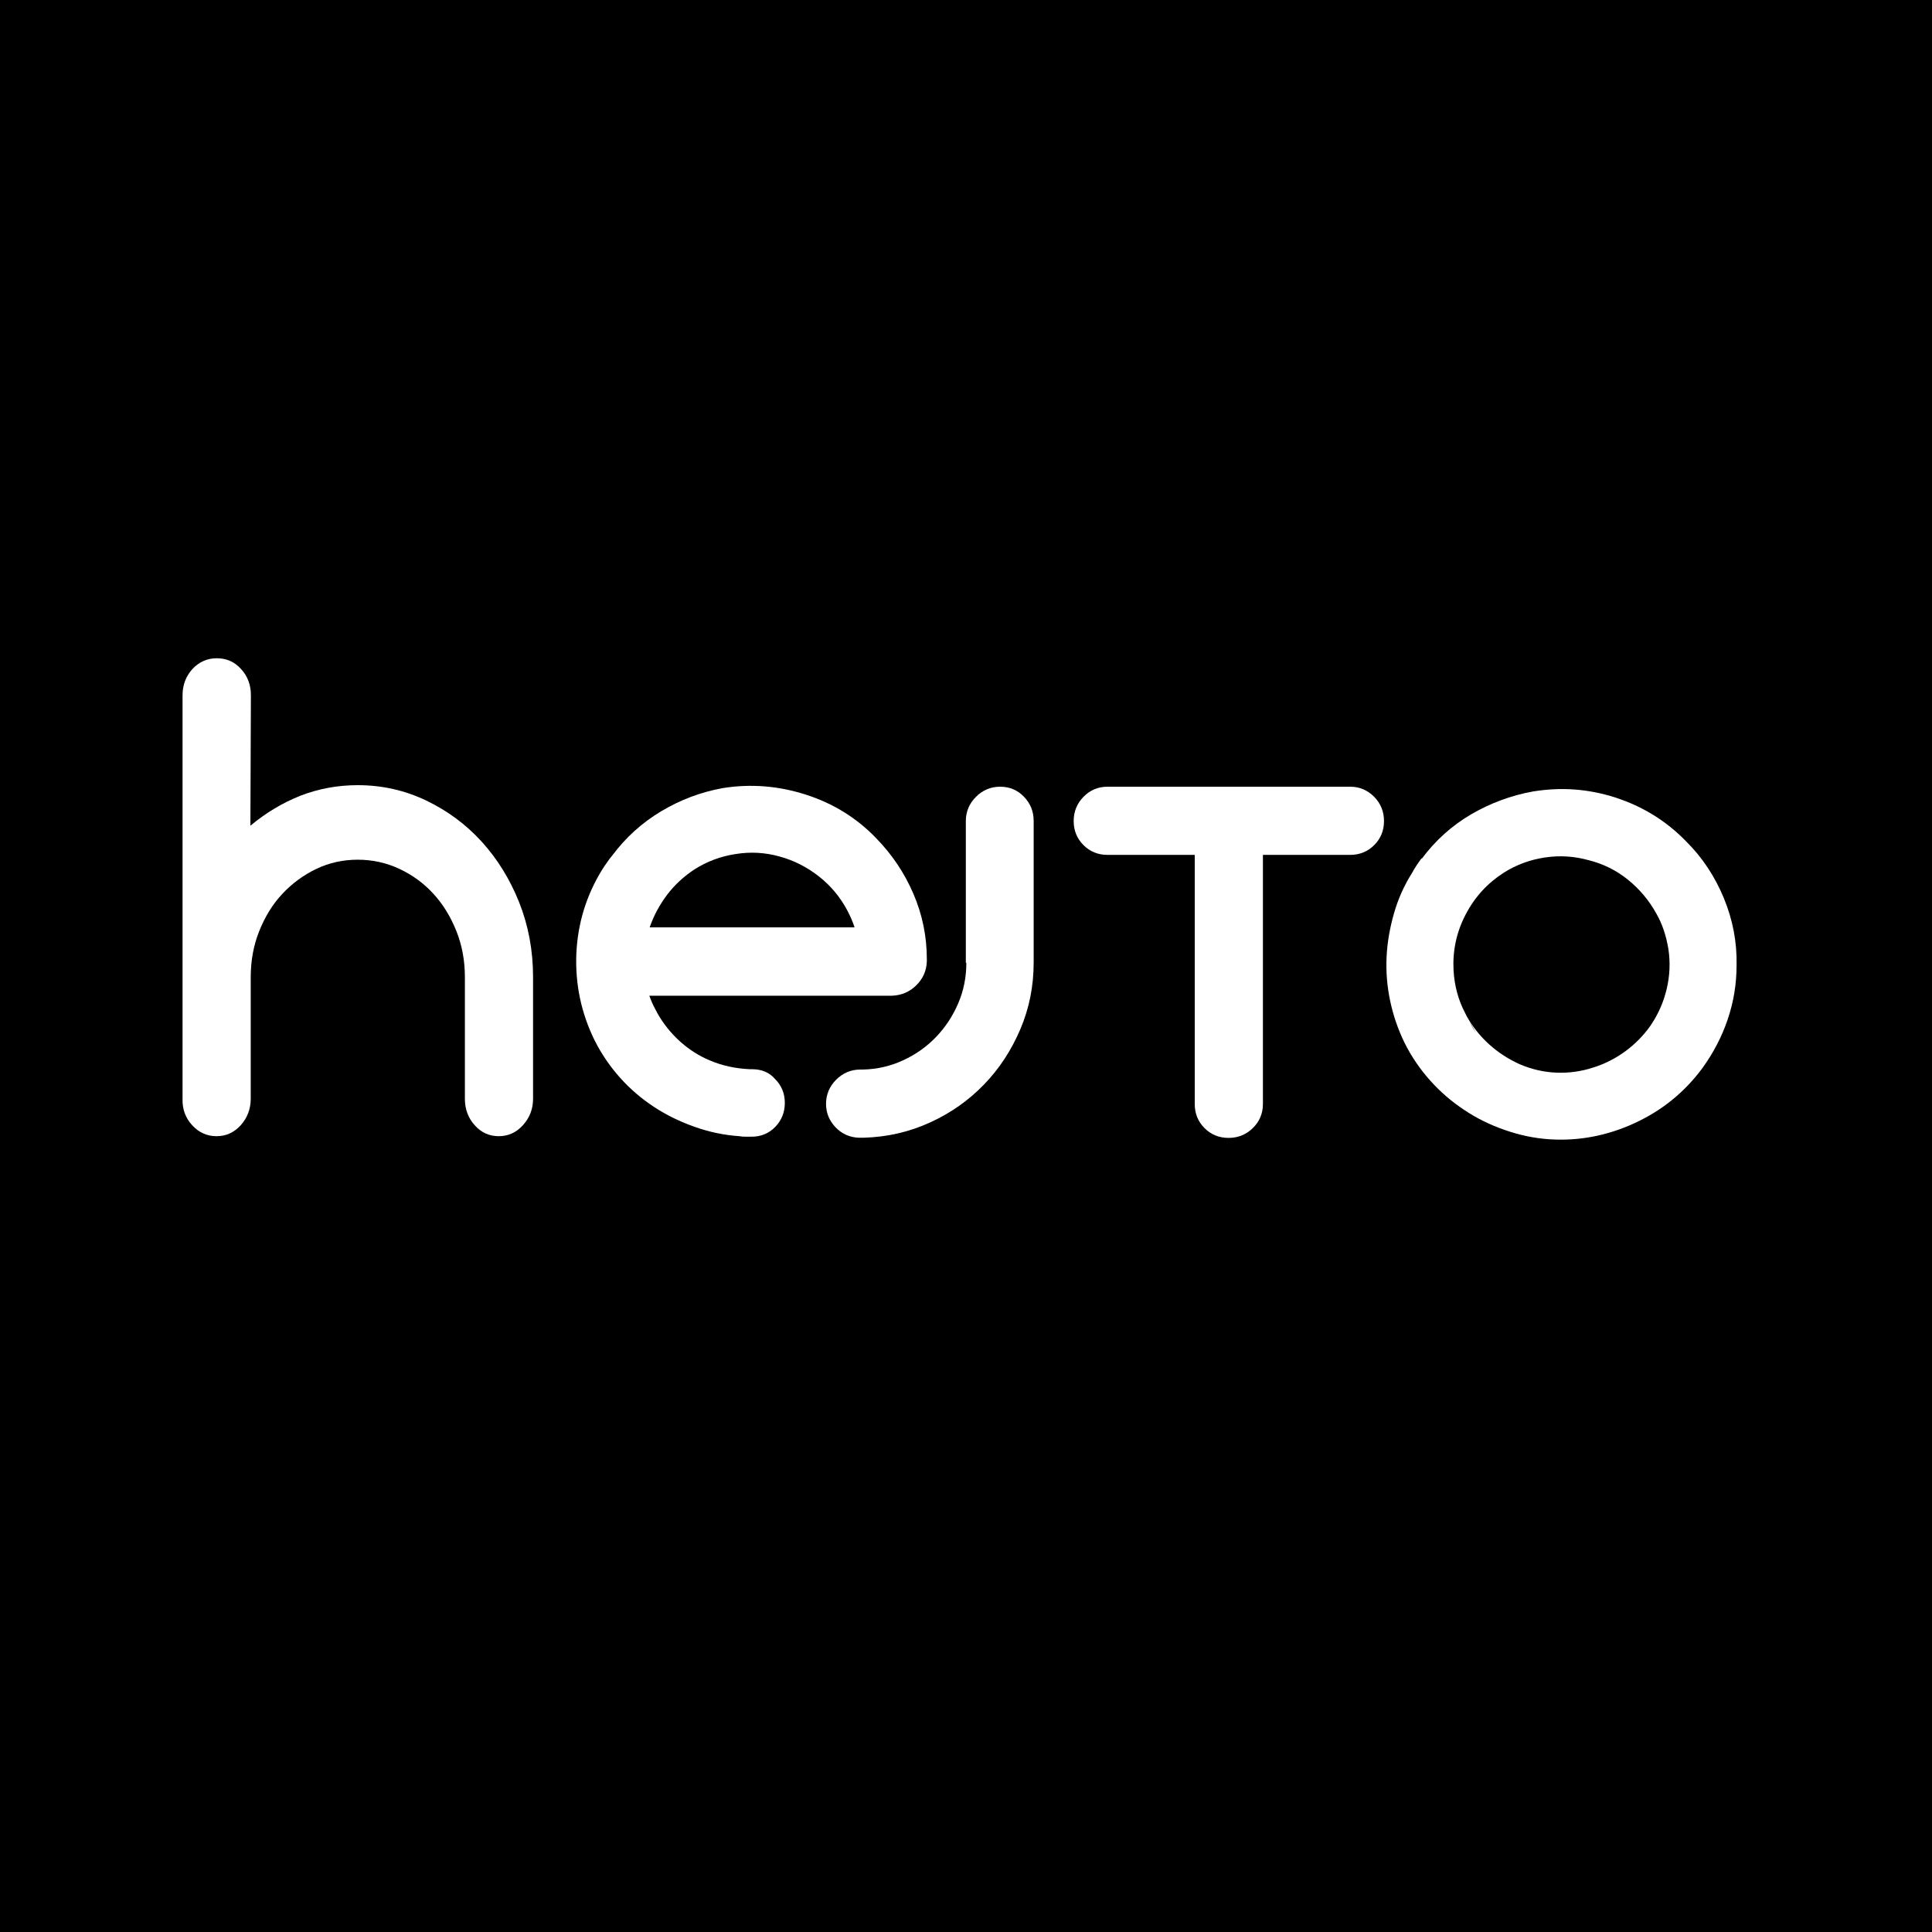 <?xml version="1.0" encoding="utf-8"?>
<!-- Generator: Adobe Illustrator 25.2.1, SVG Export Plug-In . SVG Version: 6.00 Build 0)  -->
<svg version="1.1" id="Layer_1" xmlns="http://www.w3.org/2000/svg" xmlns:xlink="http://www.w3.org/1999/xlink" x="0px" y="0px"
	 viewBox="0 0 1125 1125" style="enable-background:new 0 0 1125 1125;" xml:space="preserve">
<style type="text/css">
	.st0{fill:#FFFFFF;}
</style>
<rect x="-67.1" y="-20.3" width="1260.3" height="1153.8"/>
<g>
	<path class="st0" d="M437.9,622.6h-1.3c-8.5-0.4-16.2-2.1-23.2-5.1c-6.6-2.7-12.5-6.6-17.8-11.4c-5.2-4.8-9.5-10.2-12.9-16.3
		c-0.4-0.7-0.7-1.4-1.1-2.1c-1.5-2.7-2.6-5.4-3.5-7.9h141.3c5.5-0.2,10.2-2.2,14.1-6c3.9-3.8,6-8.5,6.2-14v-0.6v-0.6
		c0-13.3-2.6-26-7.8-38.1c-5.2-12.1-12.4-22.9-21.7-32.4c-11.4-11.9-25.1-20.3-41-25.4c-15.9-5.1-32-6.4-48.3-3.8
		c-12.7,2.3-24.7,6.8-35.9,13.5c-11.2,6.7-20.7,15.3-28.6,25.9c-1.1,1.3-2.1,2.6-3,4c-1,1.4-1.9,2.7-2.7,4
		c-9.3,15-14.3,31.4-15.1,49.1c-0.7,17.7,2.8,34.4,10.6,50.3c4,8,9,15.3,14.9,21.9c5.9,6.6,12.5,12.2,19.8,17
		c7.3,4.8,15.2,8.6,23.7,11.6c8.5,3,17.1,4.8,26,5.4c1.1,0.2,2.2,0.3,3.3,0.3c1.2,0,2.4,0,3.7,0c5.5,0,10.1-1.9,13.8-5.7
		c3.7-3.8,5.6-8.5,5.6-14c0-5.5-1.9-10.1-5.6-13.8C448,624.4,443.4,622.6,437.9,622.6z M388.4,521.1c4.4-5.8,9.7-10.7,15.9-14.8
		c7.4-4.7,15.4-7.7,24.1-9c8.7-1.4,17.1-0.9,25.4,1.4c8.5,2.3,16.1,6.2,23,11.6c6.9,5.4,12.3,11.9,16.4,19.5c1.9,3.6,3.4,7,4.4,10.2
		H378.3C380.6,533.3,384,527,388.4,521.1z"/>
	<path class="st0" d="M582.4,458.1c-5.5,0-10.2,2-14.1,5.9c-3.9,3.9-5.9,8.6-5.9,14.1v82.5h0.3c0,8.5-1.6,16.4-4.8,23.8
		c-3.2,7.4-7.5,13.9-12.9,19.5c-5.4,5.6-11.7,10.1-19.1,13.5c-7.3,3.4-15.1,5.2-23.3,5.4h-1.6c-5.5,0-10.2,2-14.1,5.9
		c-3.9,3.9-5.9,8.6-5.9,14.1c0,5.3,1.9,9.8,5.6,13.7c3.7,3.8,8.2,5.8,13.5,6h0.6h0.3h1.9c13.8-0.4,26.7-3.4,38.7-8.9
		c12.1-5.5,22.5-12.9,31.4-22.1c8.9-9.2,15.9-19.9,21.1-32.1c5.2-12.2,7.8-25.1,7.8-38.9v-82.5c0-5.5-1.9-10.2-5.7-14.1
		C592.6,460.1,587.9,458.1,582.4,458.1z"/>
	<path class="st0" d="M280.4,490c-9.2-10.1-20-18-32.3-23.9c-12.4-5.9-25.6-8.9-39.8-8.9c-11.8,0-23,2.1-33.5,6.2
		c-10.5,4.2-20.1,10-29,17.4l0.3-76c0-6-1.9-11.1-5.8-15.3c-3.8-4.2-8.5-6.2-14.1-6.2c-5.5,0-10.2,2.1-14.1,6.2
		c-3.8,4.2-5.8,9.3-5.8,15.3v235c-0.2,6,1.7,11.2,5.6,15.4c3.9,4.3,8.7,6.4,14.2,6.4c5.5,0,10.2-2.1,14.1-6.4
		c3.8-4.3,5.8-9.4,5.8-15.4V569c0-9.5,1.6-18.4,4.9-26.7c3.3-8.3,7.7-15.6,13.4-21.7c5.7-6.1,12.3-11,19.8-14.6
		c7.5-3.6,15.6-5.4,24.2-5.4c8.6,0,16.8,1.8,24.4,5.4c7.6,3.6,14.2,8.4,19.8,14.6c5.6,6.1,10,13.4,13.3,21.7
		c3.3,8.3,4.9,17.2,4.9,26.7v70.8c0,6,1.9,11.2,5.7,15.4c3.8,4.3,8.5,6.4,14,6.4c5.5,0,10.2-2.1,14.1-6.4c3.9-4.3,5.9-9.4,5.9-15.4
		V569c0-15.5-2.7-30-8.1-43.6C296.9,511.9,289.6,500.1,280.4,490z"/>
	<path class="st0" d="M786.2,458.1h-24.4h-90.2h-26.7c-5.5,0-10.2,2-14,5.9c-3.8,3.9-5.7,8.6-5.7,14.1c0,5.5,1.9,10.2,5.7,14
		c3.8,3.8,8.5,5.7,14,5.7h26.7h24.1v145.1c0,5.5,1.9,10.2,5.7,14c3.8,3.8,8.5,5.7,14,5.7c5.5,0,10.2-1.9,14.1-5.7
		c3.9-3.8,5.9-8.5,5.9-14V497.8h26.4h24.4c5.5,0,10.2-1.9,14-5.7c3.8-3.8,5.7-8.5,5.7-14c0-5.5-1.9-10.2-5.7-14.1
		C796.3,460.1,791.7,458.1,786.2,458.1z"/>
	<path class="st0" d="M1003.8,523c-5.2-12.6-12.5-23.7-22.1-33.2c-11.6-11.9-25.3-20.3-41.1-25.4c-15.8-5.1-31.8-6.2-48.1-3.5
		c-12.7,2.3-24.7,6.8-35.9,13.3c-11.2,6.6-20.7,15.1-28.6,25.7h-0.3c-2.1,2.8-3.9,5.5-5.4,8.3c-4.7,7.4-8.2,15.3-10.6,23.7
		c-2.4,8.4-3.9,16.8-4.3,25.4c-0.4,8.6,0.3,17.1,2.1,25.6c1.8,8.5,4.6,16.6,8.4,24.4c4,8,9,15.3,14.9,21.9
		c5.9,6.6,12.5,12.3,19.8,17.1c7.3,4.9,15.2,8.8,23.7,11.7c8.5,3,17.1,4.8,26,5.4c17.1,1.1,33.7-2.1,49.5-9.4
		c15.9-7.3,29-17.9,39.4-31.9c6.3-8.7,11.3-18.1,14.8-28.4c3.5-10.3,5.2-20.8,5.2-31.6C1011.5,548.7,1009,535.6,1003.8,523z
		 M856.2,595.7c-0.2-0.5-0.5-1-0.7-1.4c1.3,2.5,2.7,4.9,4.1,7.3C858.3,599.7,857.1,597.8,856.2,595.7z M970.5,575.9
		c-1.8,7.6-4.9,14.7-9.4,21.3c-4,5.7-8.9,10.7-14.6,14.9c-5.7,4.2-12,7.4-18.7,9.5c-7,2.3-14.2,3.3-21.6,3c-7.4-0.3-14.5-2-21.3-4.9
		c-6.6-3-12.5-6.8-17.8-11.6c-5.2-4.7-9.5-10.1-12.9-16.1c-0.4-0.7-0.7-1.5-1.1-2.2c-4-7.6-6.2-15.9-6.7-24.8
		c-0.6-11.4,1.7-22.2,7-32.4c5.3-10.2,12.7-18.3,22.2-24.4c7.4-4.7,15.4-7.6,24.1-8.9c8.7-1.3,17.1-0.7,25.4,1.6
		c8.5,2.1,16.1,5.9,22.9,11.4c6.8,5.5,12.3,12.1,16.5,19.7c3.4,5.9,5.7,12.8,7,20.6C972.7,560.6,972.3,568.3,970.5,575.9z"/>
</g>
</svg>
